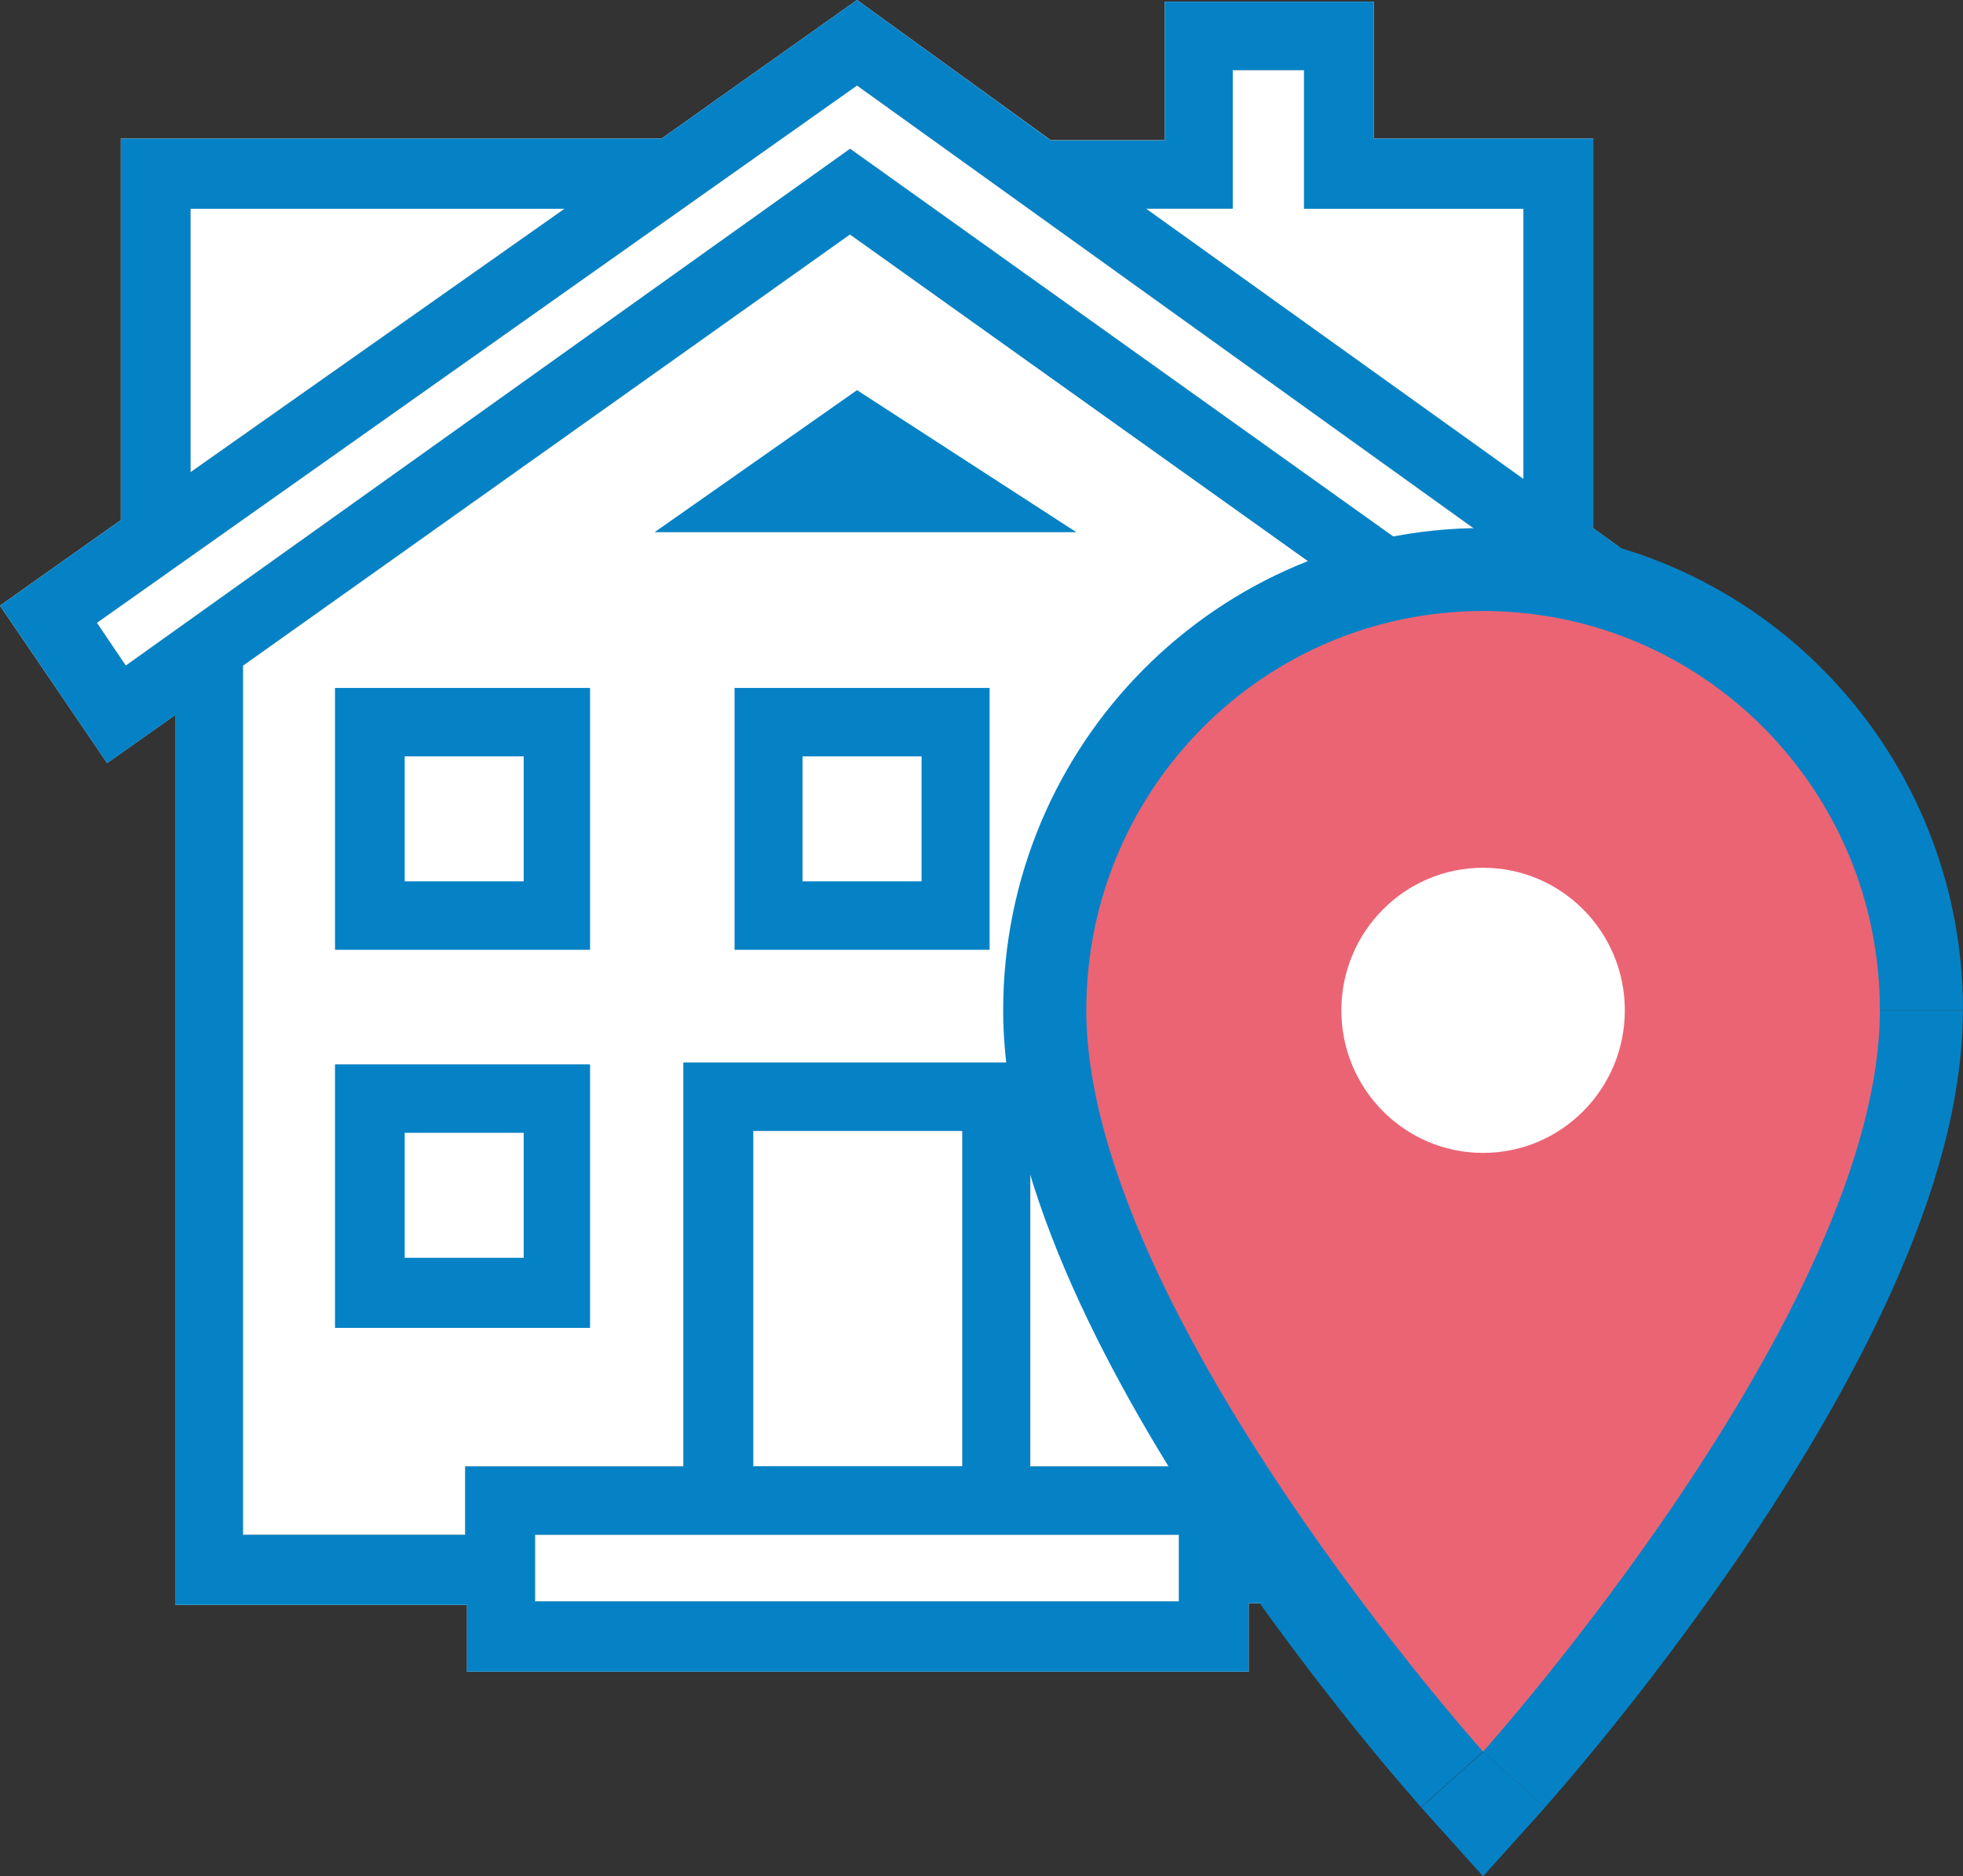<?xml version="1.0" encoding="UTF-8"?><svg id="Ebene_2" xmlns="http://www.w3.org/2000/svg" viewBox="0 0 141.69 135.42"><rect x="0" y="0" width="141.69" height="135.42" fill="#333333" stroke="none"/><defs><style>.cls-1{stroke:#fff;stroke-miterlimit:10;}.cls-1,.cls-2,.cls-3{fill:#fff;}.cls-4,.cls-5,.cls-2{fill-rule:evenodd;}.cls-4,.cls-5,.cls-2,.cls-6,.cls-3{stroke-width:0px;}.cls-4,.cls-6{fill:#0582c5;}.cls-5{fill:#eb6474;}</style></defs><g id="Ebene_1-2"><path class="cls-2" d="m9.08,48.04L61.36,10.74l52.41,37.42,2.09-3.21L61.86,6.17,7,44.95l2.09,3.09Zm96.96,62.74h-15.91v-4.94h-15.75v-29.15h-25.03v29.15h-15.75v4.94h-16.04v-62.74l43.81-31.12,44.67,31.86v61.99Zm-51.67-4.94h15.1v-24.21h-15.1v24.21Zm30.72,9.75h-46.48v-4.81h46.48v4.81ZM40.75,15.07H13.75v19.02l27-19.02Zm48.23,0V5.06h5.15v10h15.83v19.51l-27.24-19.51h6.26Zm33.75,28.65l-7.85-5.68h.12V10h-15.83V.12h-15.1v10h-8.22L61.86,0l-14.11,10H8.72v27.54L0,43.71l7.73,11.36,4.91-3.46v64.22h21.07v4.82h56.42v-4.94h21.07v-63.47l3.93,2.84,7.61-11.37Z"/><polygon class="cls-3" points="13.75 15.07 40.75 15.07 13.75 34.08 13.75 15.07"/><polygon class="cls-3" points="90.13 110.77 106.04 110.77 106.03 48.78 61.36 16.92 17.55 48.04 17.55 110.77 33.59 110.77 33.59 105.83 49.34 105.83 49.34 76.68 74.37 76.68 74.37 105.83 90.13 105.83 90.13 110.77"/><polygon class="cls-3" points="88.98 5.06 88.98 15.07 82.72 15.07 109.96 34.58 109.96 15.07 94.13 15.07 94.13 5.06 88.98 5.06"/><polygon class="cls-3" points="61.36 10.74 9.08 48.04 7 44.95 61.86 6.17 115.86 44.95 113.77 48.16 61.36 10.74"/><rect class="cls-3" x="54.37" y="81.62" width="15.1" height="24.21"/><rect class="cls-3" x="38.62" y="110.77" width="46.48" height="4.81"/><path class="cls-4" d="m61.86,28.16l15.83,10.25h-30.44l14.61-10.25Zm-24.06,26.43h-8.59v9.02h8.59v-9.02Zm4.79,13.96h-18.41v-18.9h18.41v18.9Zm15.34-13.96h8.59v9.02h-8.59v-9.02Zm-4.91,13.96h18.41v-18.9h-18.41v18.9Zm-15.22,13.21h-8.59v9.02h8.59v-9.02Zm4.79,14.08h-18.41v-19.02h18.41v19.02Zm52.03-5.06h-8.59v-9.02h8.59v9.02Zm4.91-13.96h-18.41v18.9h18.41v-18.9ZM61.36,10.74L9.08,48.04l-2.09-3.09L61.86,6.17l54,38.77-2.09,3.21L61.36,10.74Zm28.76,100.03h15.91v-61.99s-44.68-31.86-44.68-31.86l-43.81,31.12v62.74h16.04v-4.94h15.75v-29.15h25.03v29.15h15.75v4.94Zm-20.66-4.94h-15.1v-24.21h15.1v24.21Zm-30.85,9.75h46.48v-4.81h-46.48v4.81ZM13.75,15.07h27l-27,19.02V15.07ZM88.98,5.06v10h-6.26l27.24,19.51V15.07h-15.83V5.06h-5.15Zm25.9,32.97l7.85,5.68-7.61,11.37-3.93-2.84v63.47h-21.07v4.94h-56.42v-4.82H12.64V51.62l-4.91,3.46L0,43.71l8.72-6.17V10h39.03L61.86,0l13.99,10.13h8.22V.12h15.1v9.88h15.83v28.03h-.12Z"/><ellipse class="cls-1" cx="107.04" cy="73.01" rx="10" ry="10.5"/><path class="cls-6" d="m141.69,72.92c0-19.21-15.46-34.81-34.64-34.81v12c12.48,0,22.64,10.16,22.64,22.81h12Zm-34.64,53.51q4.47,4.01,4.47,4.01s0,0,0,0c0,0,0,0,0,0,0,0,.01-.01.02-.02.02-.02.04-.05.07-.08.06-.07.15-.17.26-.3.23-.26.55-.63.96-1.11.82-.95,1.97-2.33,3.36-4.04,2.76-3.42,6.45-8.23,10.16-13.76,3.69-5.51,7.47-11.83,10.34-18.28,2.84-6.37,4.99-13.31,4.99-19.92h-12c0,4.2-1.42,9.35-3.96,15.04-2.5,5.61-5.88,11.31-9.35,16.48-3.46,5.15-6.92,9.67-9.53,12.9-1.3,1.61-2.38,2.9-3.13,3.77-.37.44-.67.77-.86.99-.1.11-.17.19-.22.25-.02.03-.04.05-.05.06,0,0,0,0-.01.01,0,0,0,0,0,0h0s0,0,4.47,4.01Zm-34.64-53.51c0,6.61,2.16,13.55,4.99,19.92,2.87,6.45,6.65,12.78,10.34,18.28,3.7,5.52,7.4,10.33,10.16,13.76,1.38,1.72,2.54,3.09,3.36,4.04.41.48.73.85.96,1.11.11.13.2.23.26.3.03.03.05.06.07.08,0,0,.02.02.02.02,0,0,0,0,0,0,0,0,0,0,0,0t4.47-4.01q4.47-4.01,4.47-4.01s0,0,0,0c0,0,0,0,0,0,0,0,0,0-.01-.01-.01-.01-.03-.03-.05-.06-.05-.05-.12-.14-.22-.25-.19-.22-.49-.56-.86-.99-.75-.88-1.83-2.16-3.13-3.77-2.61-3.23-6.07-7.75-9.53-12.9-3.47-5.17-6.85-10.87-9.35-16.48-2.53-5.69-3.96-10.84-3.96-15.04h-12Zm34.64-34.81c-19.18,0-34.64,15.61-34.64,34.81h12c0-12.65,10.15-22.81,22.64-22.81v-12Zm0,88.33l-4.47,4.01,4.47,4.97,4.47-4.97-4.47-4.01Z"/><path class="cls-5" d="m107.05,83.21c-5.65,0-10.23-4.61-10.23-10.29s4.58-10.29,10.23-10.29,10.23,4.61,10.23,10.29-4.58,10.29-10.23,10.29Zm0-39.11c-15.83,0-28.64,12.88-28.64,28.81,0,21.61,28.64,53.51,28.64,53.51,0,0,28.64-31.9,28.64-53.51,0-15.93-12.8-28.81-28.64-28.81Z"/></g></svg>